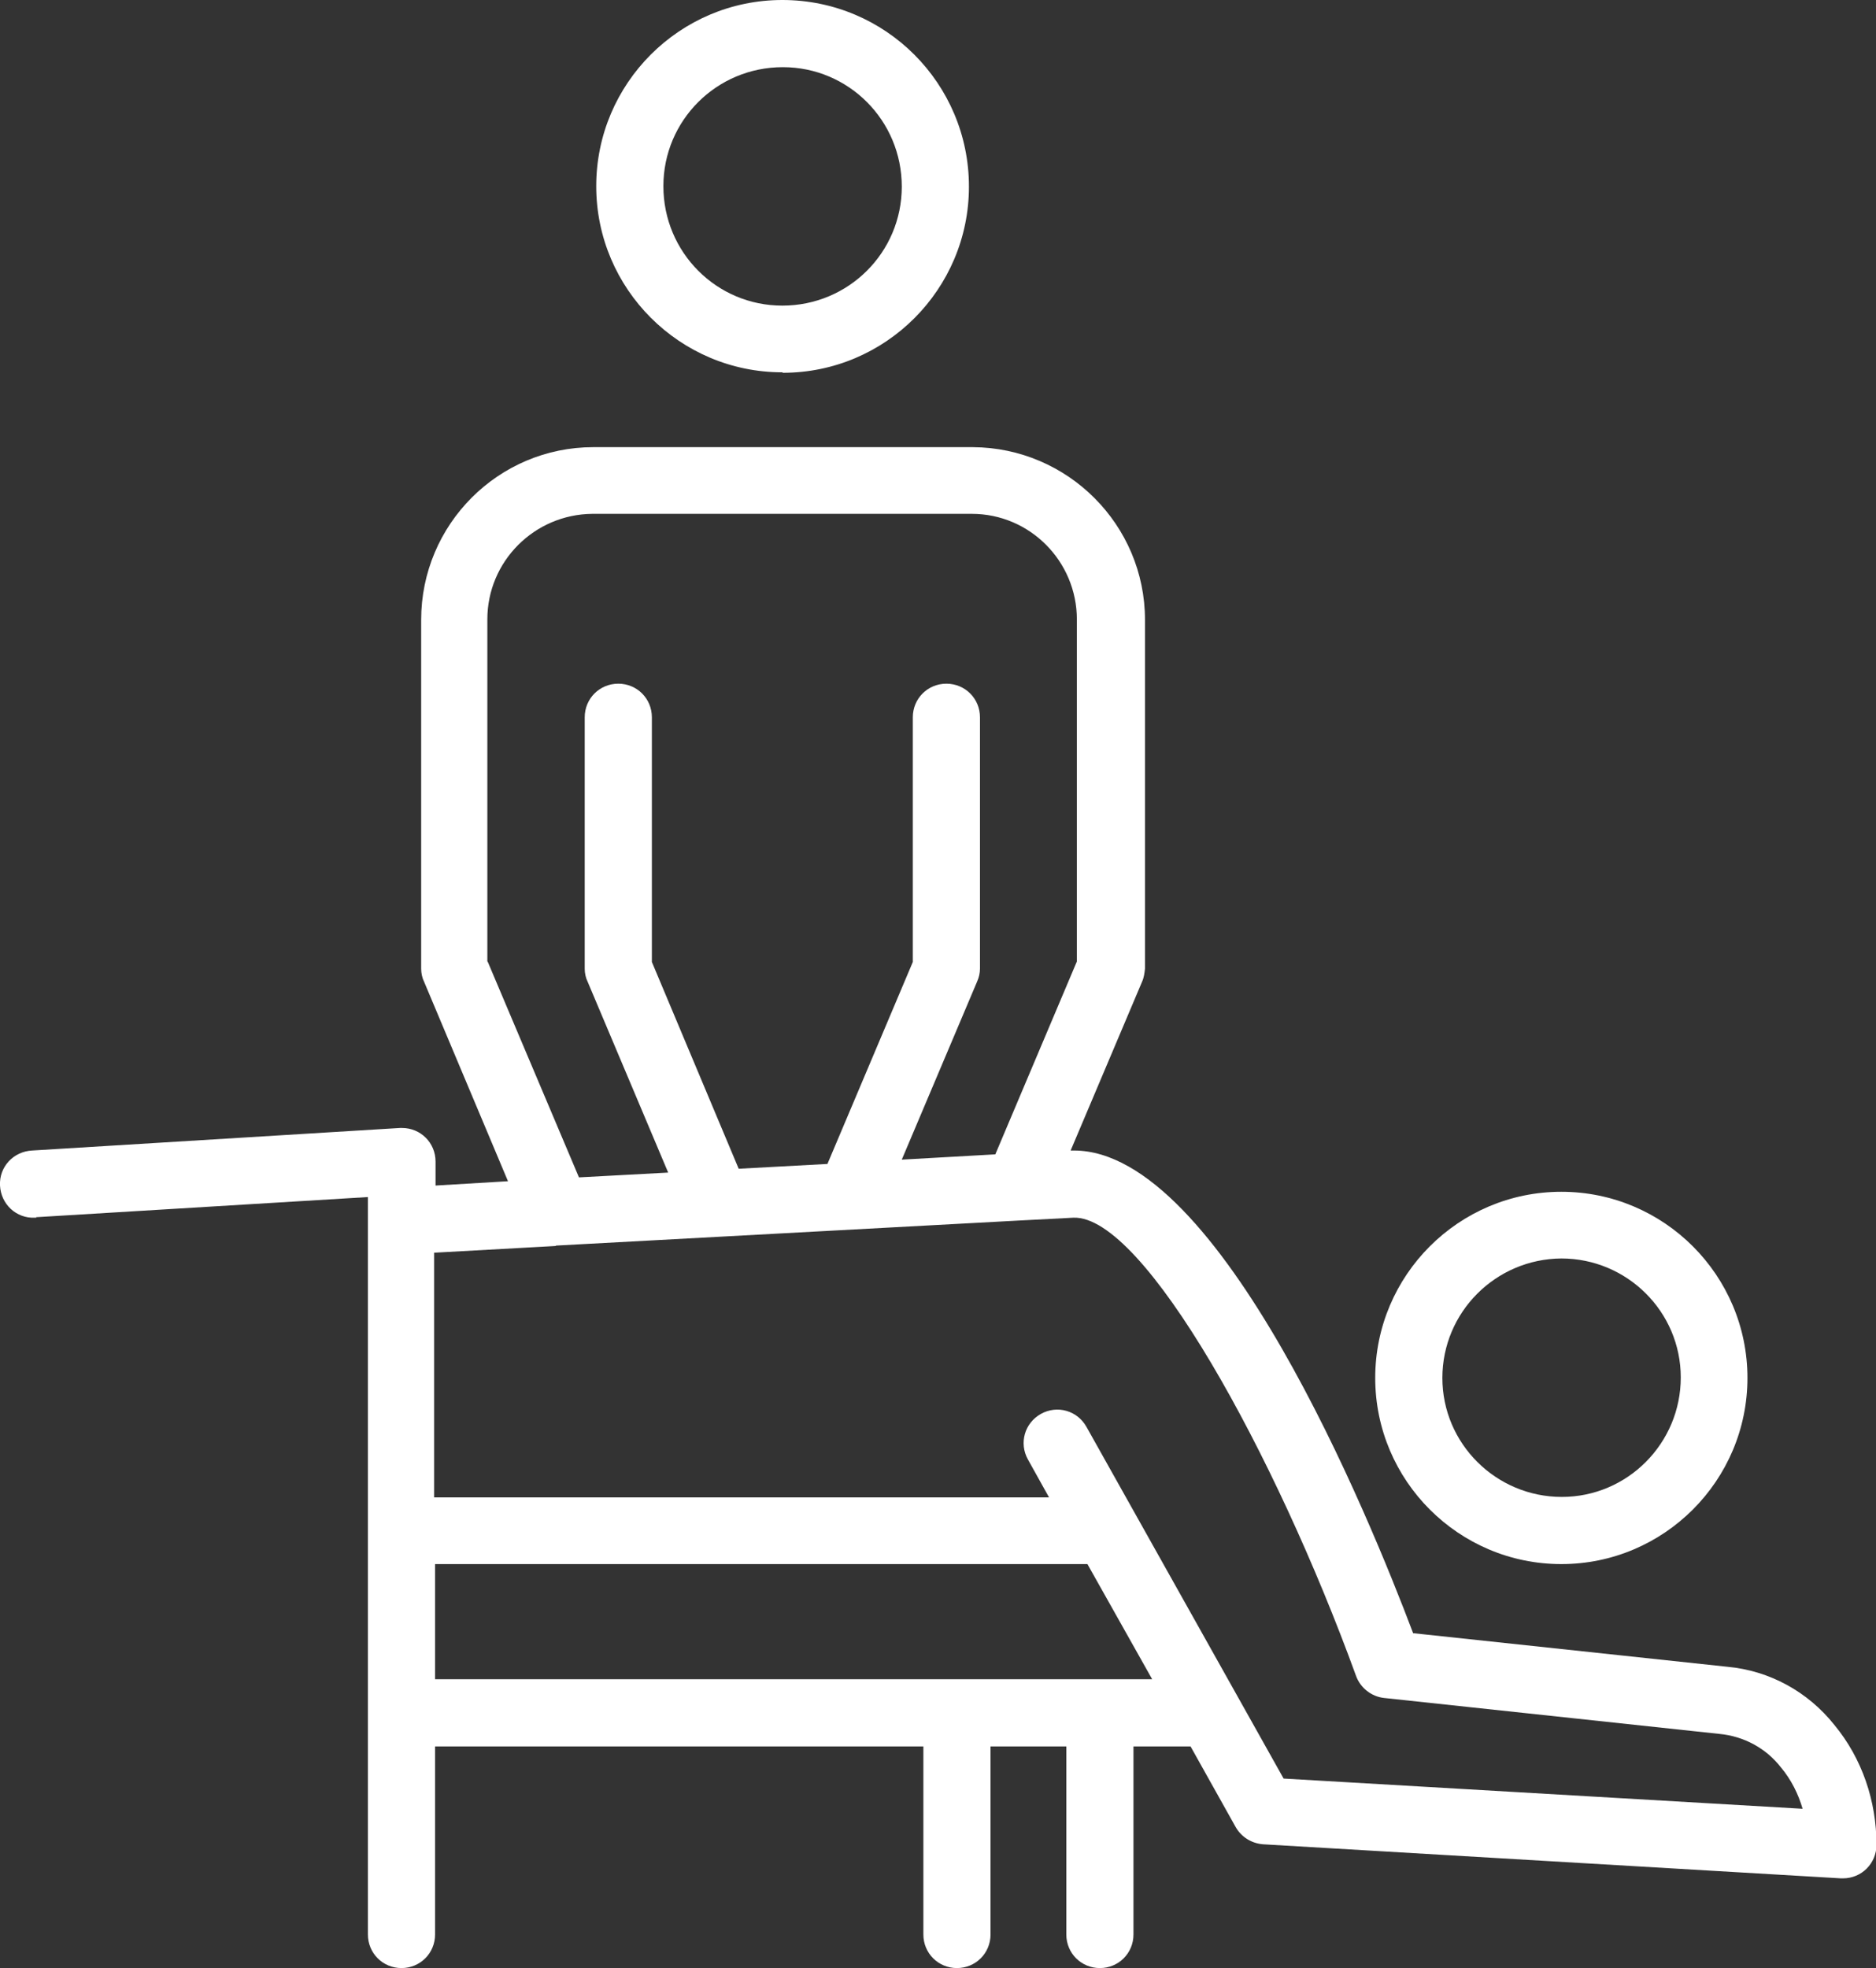<?xml version="1.0" encoding="UTF-8"?>
<svg id="Livello_2" data-name="Livello 2" xmlns="http://www.w3.org/2000/svg" viewBox="0 0 39.11 41.02">
  <rect x="0" y="0" width="39.11" height="41.02" fill="#333333" stroke="none"/>
  <style>
    .cls-1 {
    fill: #fff;
    stroke-width: 0px;
    }
  </style>
      <path class="cls-1" d="m32.55,32.6c2.14,0,3.88-1.74,3.88-3.88,0-2.14-1.74-3.88-3.88-3.88-2.14,0-3.88,1.74-3.88,3.88h0c0,2.14,1.74,3.88,3.88,3.88Zm0-6.37c1.37,0,2.49,1.11,2.49,2.48,0,1.37-1.11,2.49-2.48,2.49-1.37,0-2.49-1.11-2.49-2.48h0c0-1.37,1.11-2.48,2.48-2.49Z"/>
      <path class="cls-1" d="m16.32,7.77c2.14,0,3.88-1.74,3.88-3.88C20.2,1.74,18.46,0,16.31,0c-2.14,0-3.88,1.74-3.88,3.88,0,2.14,1.74,3.88,3.88,3.88Zm0-6.37c1.37,0,2.48,1.11,2.48,2.49,0,1.37-1.11,2.48-2.49,2.48-1.37,0-2.48-1.11-2.48-2.49,0-1.37,1.11-2.48,2.49-2.48Z"/>
      <path class="cls-1" d="m.75,25.37l6.92-.42v15.37c0,.39.31.7.7.7s.7-.31.7-.7v-3.92h10.18v3.92c0,.39.31.7.7.7s.7-.31.7-.7v-3.92h1.58v3.92c0,.39.31.7.7.7s.7-.31.7-.7v-3.92h1.19l.94,1.68c.12.21.33.34.57.36l12.05.71h.04c.39,0,.7-.31.7-.7,0-.91-.3-1.8-.88-2.5-.55-.69-1.35-1.13-2.23-1.21l-6.55-.7c-.91-2.41-4.03-10.06-7.07-10.06h-.07l1.49-3.52c.04-.09.05-.18.06-.27v-7.27c0-1.98-1.61-3.59-3.59-3.6h-7.91c-1.98,0-3.59,1.61-3.59,3.6v7.27c0,.09.02.19.06.27l1.75,4.16-1.51.09v-.5c0-.39-.31-.7-.7-.7-.01,0-.03,0-.04,0l-7.67.47c-.39.02-.69.34-.67.73s.34.69.73.67c0,0,.02,0,.03,0h0Zm8.32,9.63v-2.4h13.6l1.35,2.4h-14.95Zm1.09-14.96v-7.13c0-1.21.98-2.19,2.19-2.2h7.91c1.21,0,2.19.99,2.19,2.2v7.13l-1.7,4.02-1.95.11,1.57-3.71c.04-.09.06-.18.06-.27v-5.24c0-.39-.31-.7-.7-.7s-.7.31-.7.7v5.1l-1.78,4.21-1.85.1-1.81-4.31v-5.1c0-.39-.31-.7-.7-.7s-.7.31-.7.7v5.24c0,.09.02.19.06.27l1.68,3.98-1.86.1-1.9-4.49Zm1.44,5.92h.02l9.61-.52h0l1.15-.06c1.47-.05,4.21,4.93,5.89,9.55.09.25.32.43.58.46l7,.75c.51.05.97.3,1.28.7.21.25.36.55.45.86l-10.82-.63-4.11-7.33c-.19-.34-.61-.46-.95-.27-.34.19-.46.61-.27.95l.44.79h-12.82v-5.1l2.53-.14Z"/>
</svg>